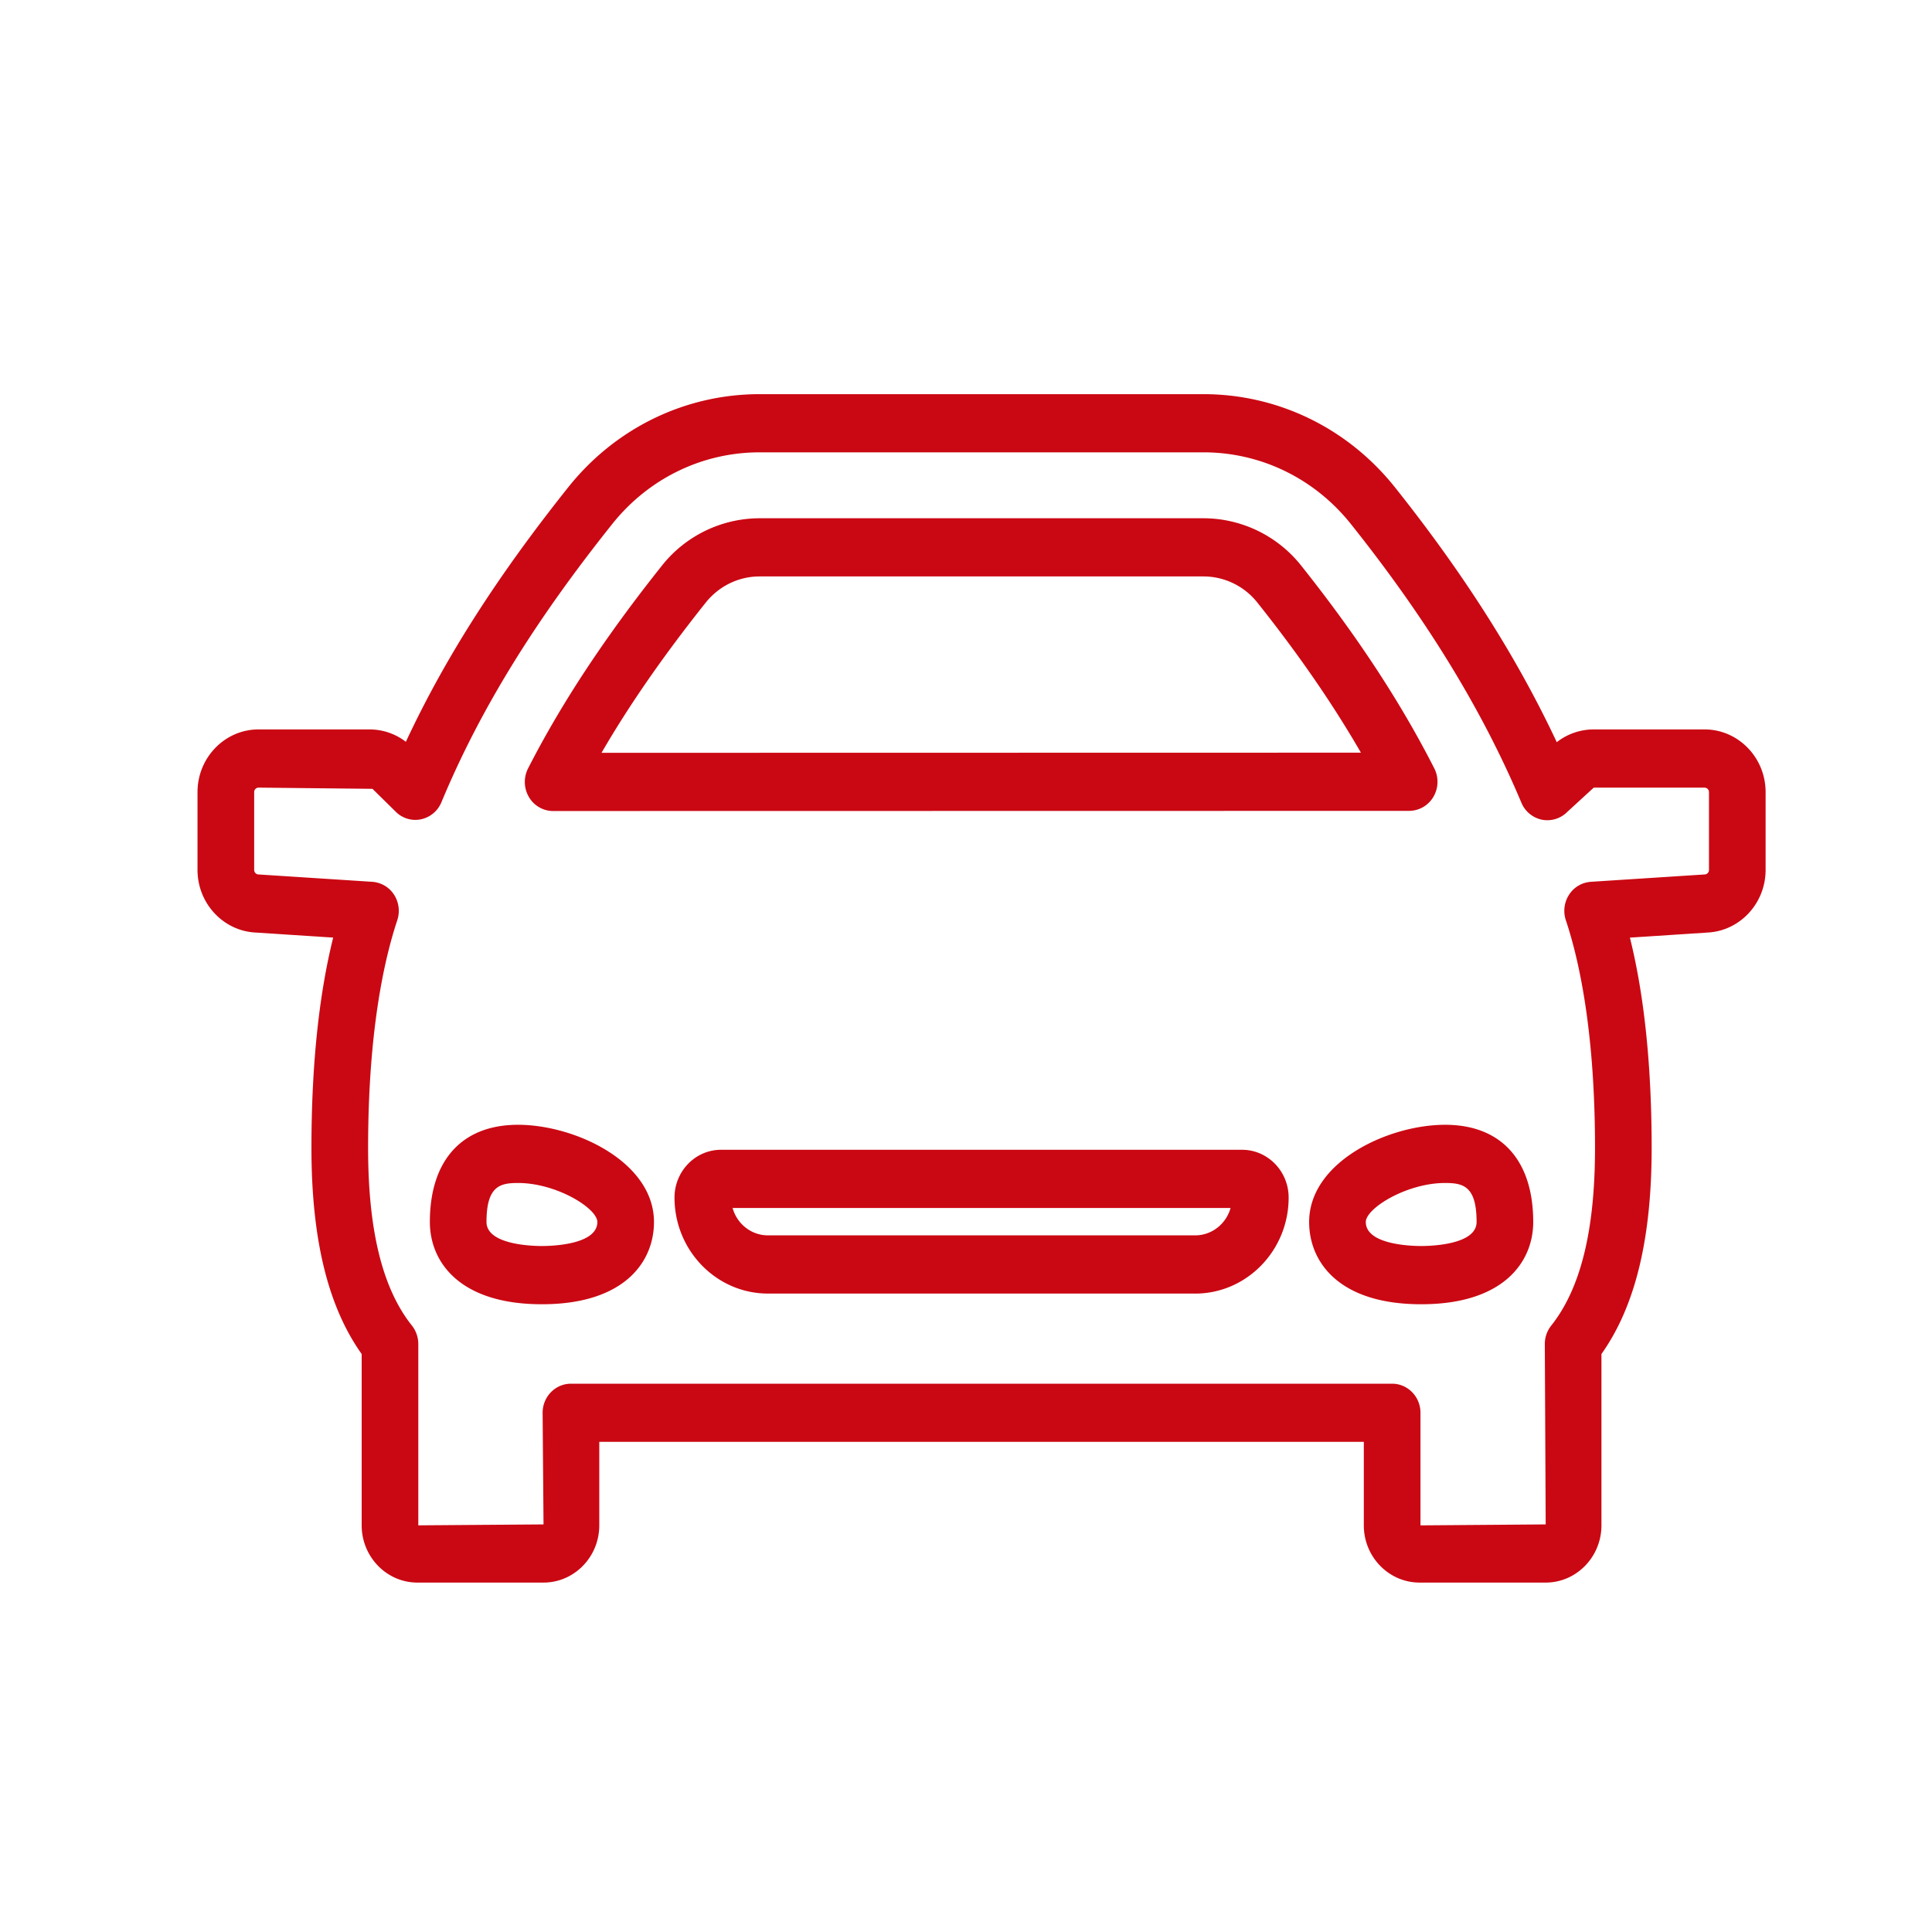 <svg width="64" height="64" viewBox="0 0 64 64" fill="none" xmlns="http://www.w3.org/2000/svg"><g clip-path="url(#a)"><path d="M51.203 52.425h-4.177c-1.02 0-1.848-.852-1.848-1.896v-2.766H19.852v2.766c0 1.044-.828 1.896-1.847 1.896h-4.178c-1.018 0-1.846-.852-1.846-1.896v-5.675c-1.12-1.575-1.664-3.815-1.664-6.826 0-2.706.242-5.044.72-6.969l-2.599-.169c-1.062-.069-1.895-.979-1.895-2.073V26.24c0-1.145.906-2.077 2.022-2.077h3.673c.44 0 .86.144 1.207.41 1.288-2.762 3.02-5.473 5.379-8.432 1.561-1.96 3.873-3.084 6.34-3.084h14.701c2.468 0 4.78 1.124 6.343 3.084 2.283 2.866 4.046 5.641 5.362 8.445a1.988 1.988 0 0 1 1.224-.423h3.671c1.116 0 2.023.932 2.023 2.077v2.577c0 1.094-.832 2.004-1.894 2.073l-2.601.17c.478 1.921.72 4.258.72 6.968 0 3.011-.544 5.25-1.663 6.825v5.676c0 1.044-.828 1.896-1.847 1.896zm-32.29-6.588h27.203c.518 0 .939.431.939.963v3.73l4.148-.032-.029-5.973a.98.98 0 0 1 .21-.61c.977-1.228 1.453-3.155 1.453-5.887 0-3.847-.526-6.226-.966-7.543a.985.985 0 0 1 .107-.847.931.931 0 0 1 .721-.427l3.776-.244a.148.148 0 0 0 .137-.15V26.24a.147.147 0 0 0-.147-.148h-3.671l-.883.81a.928.928 0 0 1-.836.251.945.945 0 0 1-.677-.563c-1.29-3.062-3.136-6.08-5.645-9.227-1.204-1.512-2.985-2.379-4.888-2.379h-14.7c-1.903 0-3.684.867-4.888 2.38-2.596 3.254-4.393 6.181-5.654 9.21a.945.945 0 0 1-.675.566.916.916 0 0 1-.837-.249l-.772-.76-3.774-.04a.147.147 0 0 0-.145.149v2.577c0 .08.06.145.137.15l3.774.244a.937.937 0 0 1 .722.426.99.99 0 0 1 .107.848c-.44 1.322-.966 3.703-.966 7.543 0 2.734.475 4.66 1.453 5.886.136.174.21.388.21.61v6.005l4.148-.031-.03-3.698c0-.531.42-.963.939-.963zm-.589-18.97a.936.936 0 0 1-.804-.466.987.987 0 0 1-.027-.946c1.102-2.157 2.55-4.351 4.428-6.71a4.138 4.138 0 0 1 3.244-1.577h14.7a4.14 4.14 0 0 1 3.245 1.577c1.839 2.312 3.28 4.504 4.401 6.705a.983.983 0 0 1-.027.945.938.938 0 0 1-.804.466l-28.356.005zm6.84-7.772c-.696 0-1.348.319-1.788.87-1.386 1.74-2.525 3.378-3.45 4.973l25.156-.005c-.934-1.618-2.064-3.257-3.427-4.968a2.283 2.283 0 0 0-1.79-.87h-14.7zM39.59 42.851H25.44c-1.707 0-3.096-1.427-3.096-3.179 0-.873.69-1.584 1.542-1.584h17.258c.851 0 1.544.71 1.544 1.584 0 1.752-1.39 3.18-3.098 3.18zm-21.639.354c-2.736 0-3.711-1.409-3.711-2.725 0-2.046 1.065-3.22 2.921-3.22 1.881 0 4.503 1.225 4.503 3.22 0 1.316-.975 2.725-3.713 2.725zm6.317-3.189c.145.524.616.907 1.172.907h14.15c.557 0 1.029-.383 1.174-.907H24.268zm-7.107-.828c-.591 0-1.045.095-1.045 1.292 0 .758 1.53.796 1.835.796.307 0 1.837-.038 1.837-.796 0-.451-1.35-1.292-2.627-1.292zm29.918 4.017c-2.737 0-3.712-1.409-3.712-2.725 0-1.995 2.623-3.22 4.503-3.22 1.857 0 2.92 1.174 2.92 3.22 0 1.316-.974 2.725-3.71 2.725zm.791-4.017c-1.275 0-2.626.84-2.626 1.292 0 .758 1.53.796 1.835.796.306 0 1.835-.038 1.835-.796 0-1.197-.452-1.292-1.044-1.292z" fill="#CA0813"/></g><defs><clipPath id="a"><path fill="#fff" d="M5 11.5h53.5v41H5z"/></clipPath></defs></svg>